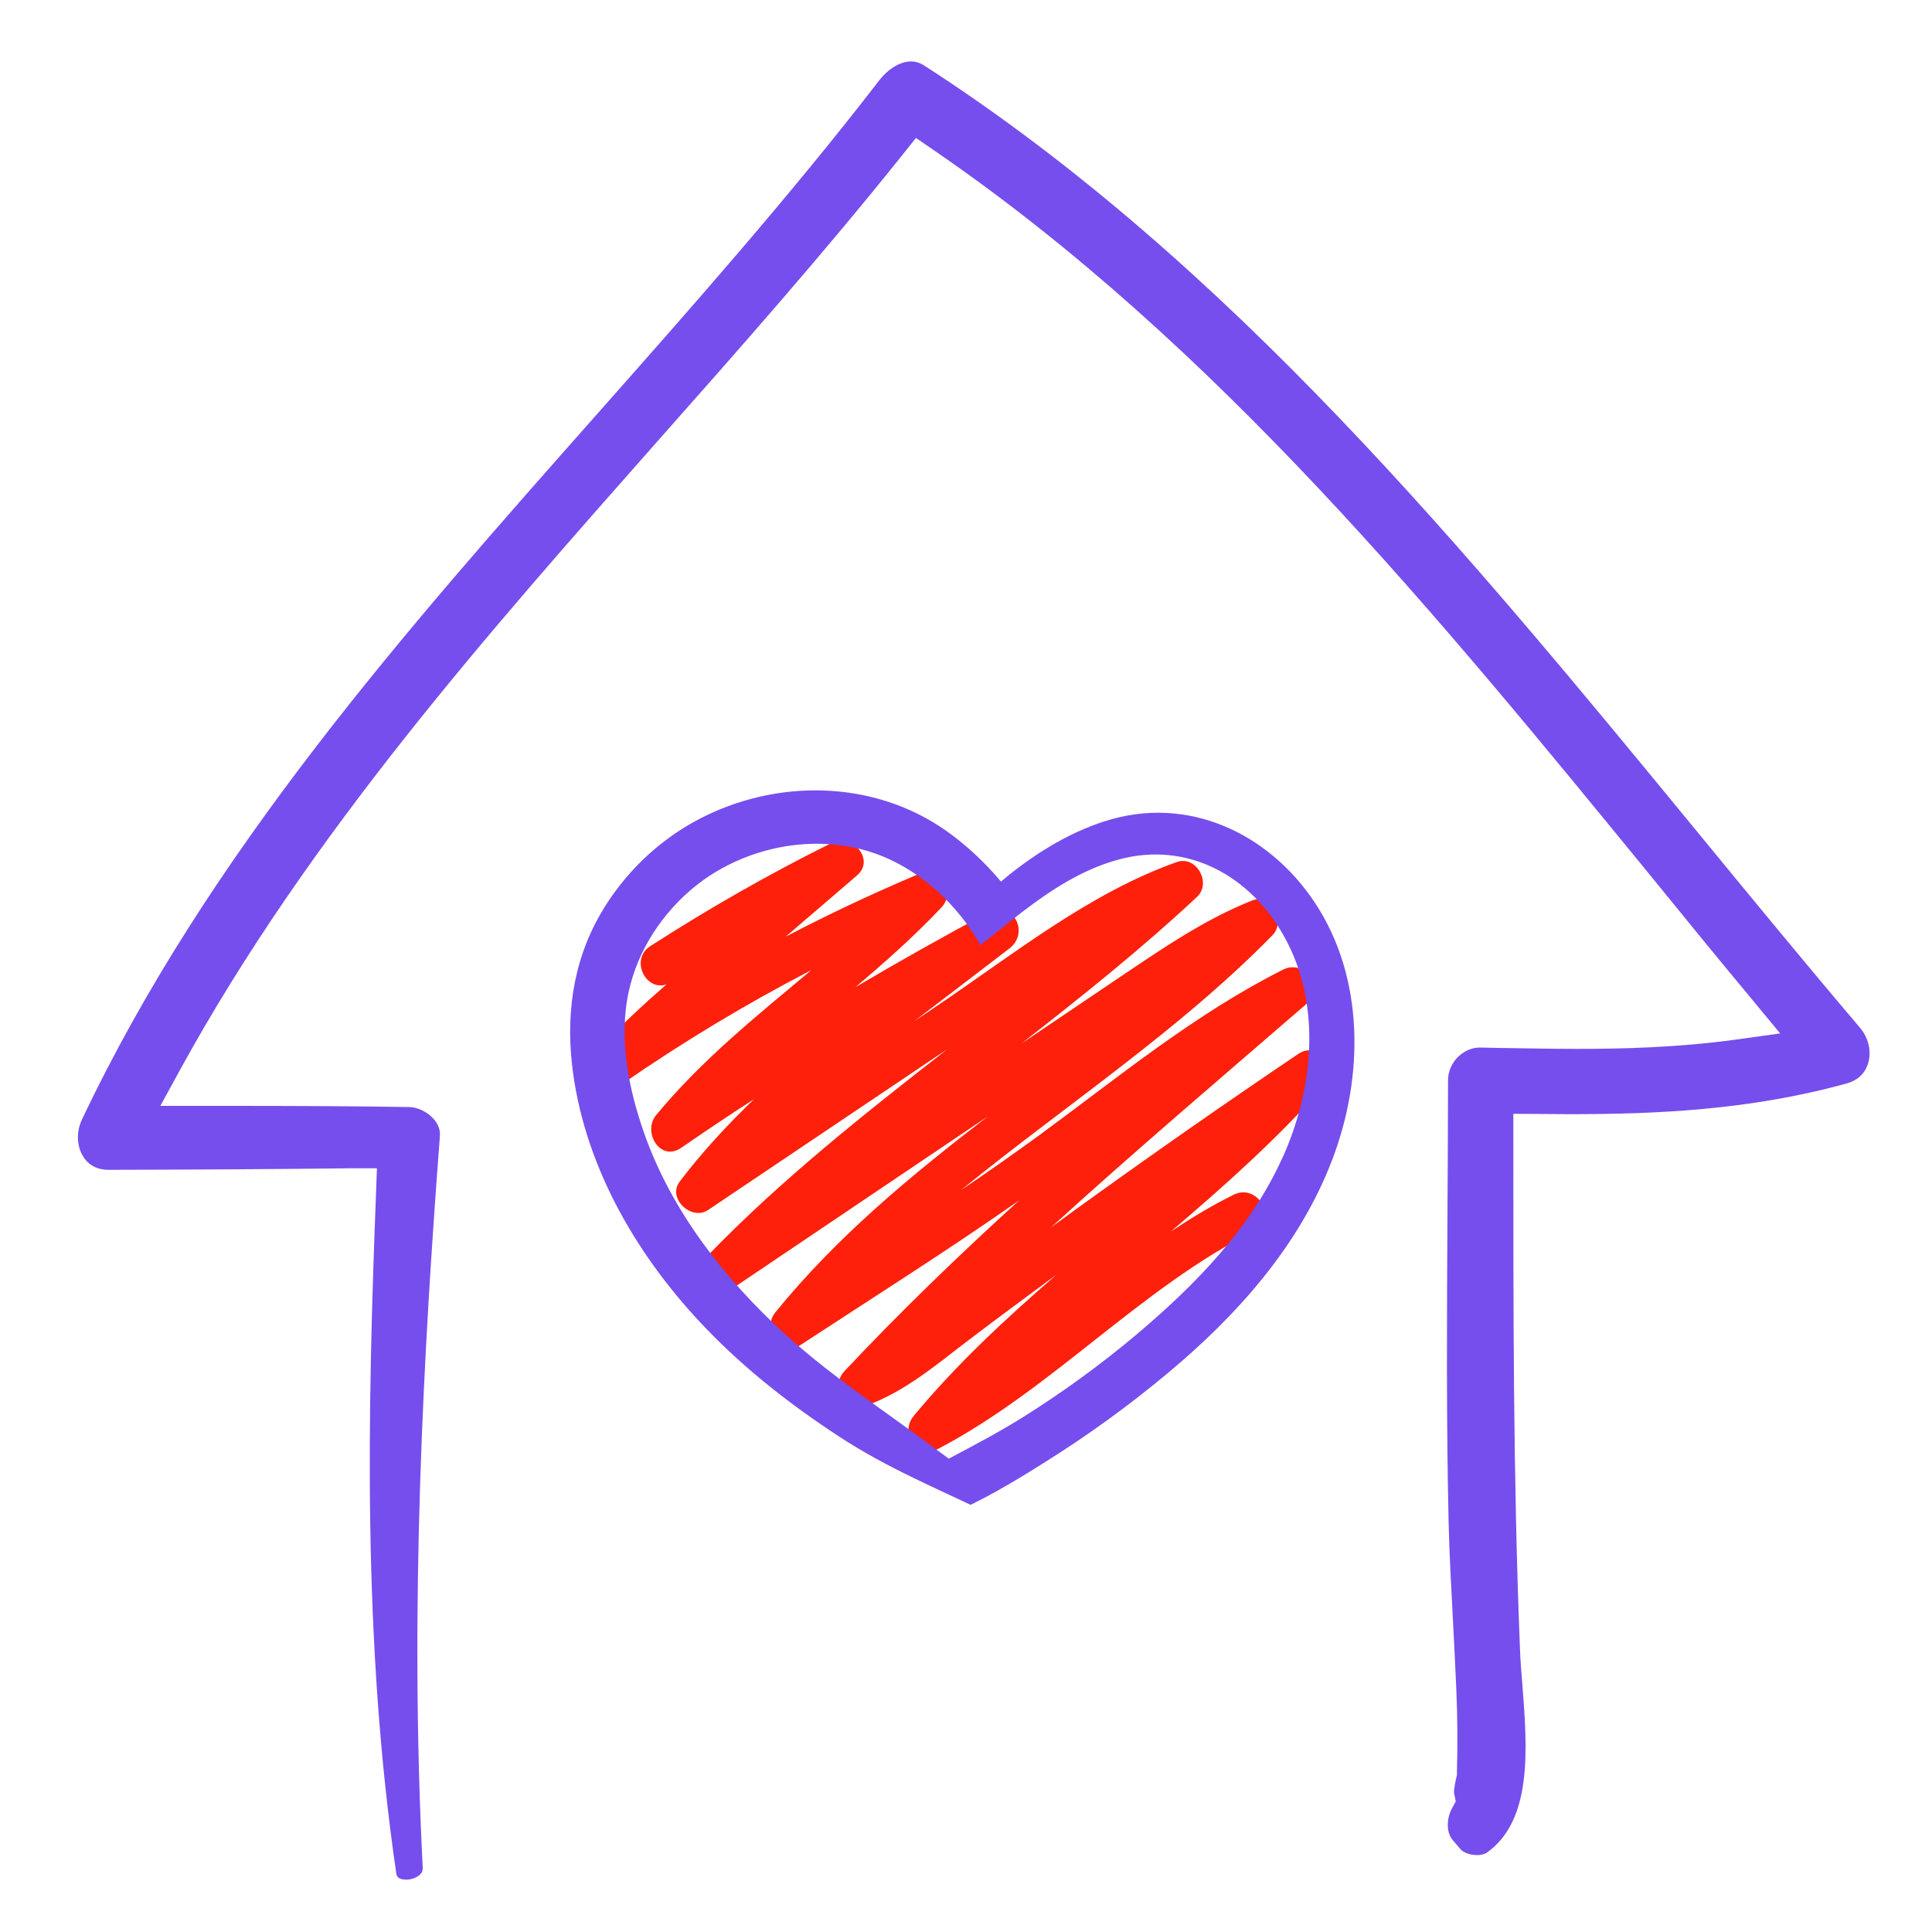 <svg width="100" height="100" viewBox="0 0 100 100" fill="none" xmlns="http://www.w3.org/2000/svg">
<path d="M21.02 97.29C20.56 97.29 20.53 97.07 20.51 96.96C18.76 84.98 19.03 73.04 19.46 61.83L19.51 60.47H18.15C13.97 60.52 9.8 60.54 5.62 60.55C4.89 60.55 4.5 60.18 4.31 59.87C3.97 59.33 3.94 58.58 4.24 57.95C10.77 44.17 21 32.62 30.88 21.46C35.8 15.9 40.89 10.15 45.5 4.17C45.97 3.56 46.6 3.18 47.15 3.18C47.39 3.18 47.62 3.25 47.85 3.4C63.65 13.6 75.94 28.56 87.83 43.03C90.58 46.38 93.43 49.85 96.26 53.18C96.72 53.71 96.88 54.43 96.69 55.05C96.58 55.41 96.3 55.88 95.58 56.08C90.55 57.47 85.69 57.67 81.18 57.67C80.67 57.67 78.33 57.65 78.33 57.65V58.96C78.33 67.58 78.32 76.48 78.67 85.26C78.69 85.87 78.74 86.54 78.8 87.22C79.05 90.5 79.34 94.21 76.95 95.9C76.84 95.97 76.66 96.02 76.45 96.02C76.06 96.02 75.73 95.87 75.6 95.72L75.19 95.24C74.84 94.83 74.89 94.11 75.13 93.65L75.35 93.24L75.26 92.79C75.26 92.79 75.24 92.59 75.38 92.01L75.41 91.87V91.73C75.45 90.32 75.44 88.89 75.38 87.47C75.33 86.3 75.27 85.14 75.21 83.97C75.12 82.25 75.02 80.52 74.98 78.8C74.86 73.54 74.89 68.18 74.92 62.99C74.93 60.63 74.95 58.27 74.95 55.91C74.95 55.01 75.72 54.22 76.6 54.22L77.55 54.24C78.93 54.26 80.29 54.29 81.63 54.29C83.85 54.29 86.78 54.23 89.84 53.81L92.14 53.49L90.66 51.7C88.92 49.61 87.19 47.49 85.46 45.36C74.38 31.81 62.93 17.8 48.4 7.82L47.41 7.14L46.66 8.08C42.66 13.08 38.32 18 34.11 22.75C25.19 32.84 15.97 43.27 9.35 55.32L8.3 57.24H11.82C14.93 57.24 18.04 57.25 21.16 57.3C21.6 57.3 22.1 57.54 22.42 57.89C22.6 58.08 22.8 58.4 22.77 58.79C21.93 69.84 21.18 82.99 21.88 96.68C21.88 96.82 21.85 96.92 21.76 97.01C21.6 97.17 21.31 97.29 21.03 97.29H21.02Z" fill="#764EED"/>
<path d="M68.49 56.24C66.09 58.97 63.37 61.38 60.61 63.74C61.65 63.05 62.72 62.4 63.85 61.84C65.09 61.22 66.17 63.08 64.94 63.7C58.99 66.7 54.49 71.87 48.6 74.97C47.47 75.56 46.53 74.2 47.3 73.28C49.52 70.6 52.06 68.25 54.68 65.98C53.2 67.07 51.72 68.16 50.26 69.27C48.51 70.59 46.84 72.06 44.74 72.79C43.67 73.16 43 71.73 43.69 70.99C46.58 67.91 49.62 64.98 52.74 62.14C49.04 64.73 45.2 67.15 41.43 69.62C40.33 70.34 39.41 68.81 40.13 67.93C43.32 64 47.18 60.82 51.15 57.77C46.74 60.74 42.34 63.71 37.93 66.68C36.88 67.39 35.81 65.84 36.63 64.99C40.44 61.05 44.73 57.66 49.04 54.3C44.91 57.08 40.78 59.85 36.65 62.63C35.79 63.21 34.52 62.02 35.18 61.16C36.34 59.63 37.65 58.22 39.03 56.89C37.76 57.71 36.51 58.55 35.26 59.41C34.17 60.16 33.24 58.59 33.96 57.72C36.31 54.87 39.18 52.57 42 50.21C38.6 51.97 35.32 53.95 32.17 56.13C31.12 56.86 30.09 55.3 30.87 54.44C32 53.19 33.23 52.06 34.5 50.95C33.44 51.33 32.58 49.67 33.66 48.97C36.69 47.02 39.82 45.23 43.05 43.63C44.09 43.11 45.33 44.48 44.35 45.32C43.12 46.37 41.9 47.43 40.67 48.48C42.87 47.33 45.12 46.27 47.41 45.3C48.49 44.84 49.61 46.04 48.71 46.99C47.32 48.46 45.81 49.8 44.27 51.1C46.54 49.76 48.83 48.47 51.16 47.23C52.42 46.56 53.32 48.27 52.25 49.09C50.61 50.35 48.97 51.6 47.33 52.85C47.71 52.6 48.09 52.34 48.46 52.09C52.42 49.42 56.37 46.23 60.91 44.62C61.93 44.26 62.72 45.71 61.96 46.42C59.07 49.12 55.98 51.59 52.86 54.02C54.59 52.85 56.33 51.68 58.06 50.51C60.23 49.05 62.37 47.58 64.81 46.61C65.86 46.19 66.56 47.7 65.86 48.41C60.99 53.38 55.11 57.23 49.73 61.61C51.12 60.67 52.5 59.7 53.86 58.71C57.94 55.71 61.88 52.46 66.43 50.18C67.47 49.66 68.7 51.03 67.73 51.87C63.27 55.73 58.76 59.56 54.4 63.53C54.74 63.28 55.08 63.03 55.43 62.78C59.31 59.97 63.23 57.23 67.2 54.55C68.27 53.83 69.26 55.37 68.5 56.24H68.49Z" fill="#FE200B"/>
<path fill-rule="evenodd" clip-rule="evenodd" d="M66.39 59.9C64.74 63.58 61.87 66.5 58.83 69.07C56.94 70.66 54.94 72.11 52.84 73.42C51.63 74.17 50.37 74.83 49.11 75.5C48.19 74.83 47.28 74.15 46.36 73.49C44.39 72.08 42.43 70.69 40.64 69.06C37.5 66.2 34.74 62.66 33.33 58.62C32.57 56.44 32.08 54.05 32.46 51.75C32.83 49.55 34.03 47.57 35.7 46.11C38.44 43.72 42.63 42.93 45.98 44.45C47.47 45.13 48.77 46.2 49.78 47.48C50.06 47.83 50.31 48.19 50.54 48.57C50.61 48.69 50.68 48.81 50.75 48.92C51.45 48.35 52.15 47.79 52.86 47.24C52.89 47.22 52.91 47.2 52.94 47.18C54.43 46.04 56.04 45 57.86 44.5C61.47 43.5 64.76 45.35 66.5 48.53C68.42 52.02 67.98 56.38 66.39 59.91V59.9ZM57.17 42.51C55.21 43.14 53.4 44.29 51.81 45.63C50.95 44.6 49.97 43.71 49 43.02C45.22 40.34 40.15 40.29 36.12 42.43C34.04 43.53 32.27 45.25 31.09 47.29C29.61 49.84 29.26 52.71 29.67 55.6C30.38 60.64 33.12 65.23 36.62 68.84C38.66 70.95 40.99 72.76 43.44 74.36C44.69 75.18 45.99 75.87 47.31 76.51C48.28 76.98 49.26 77.43 50.24 77.89C50.67 77.68 51.1 77.45 51.52 77.22C52.42 76.72 53.3 76.18 54.15 75.64C56.34 74.27 58.43 72.75 60.41 71.1C64.04 68.08 67.28 64.45 68.97 59.99C70.59 55.73 70.64 50.61 68.05 46.71C65.65 43.1 61.44 41.13 57.18 42.51H57.17Z" fill="#764EED"/>
</svg>
